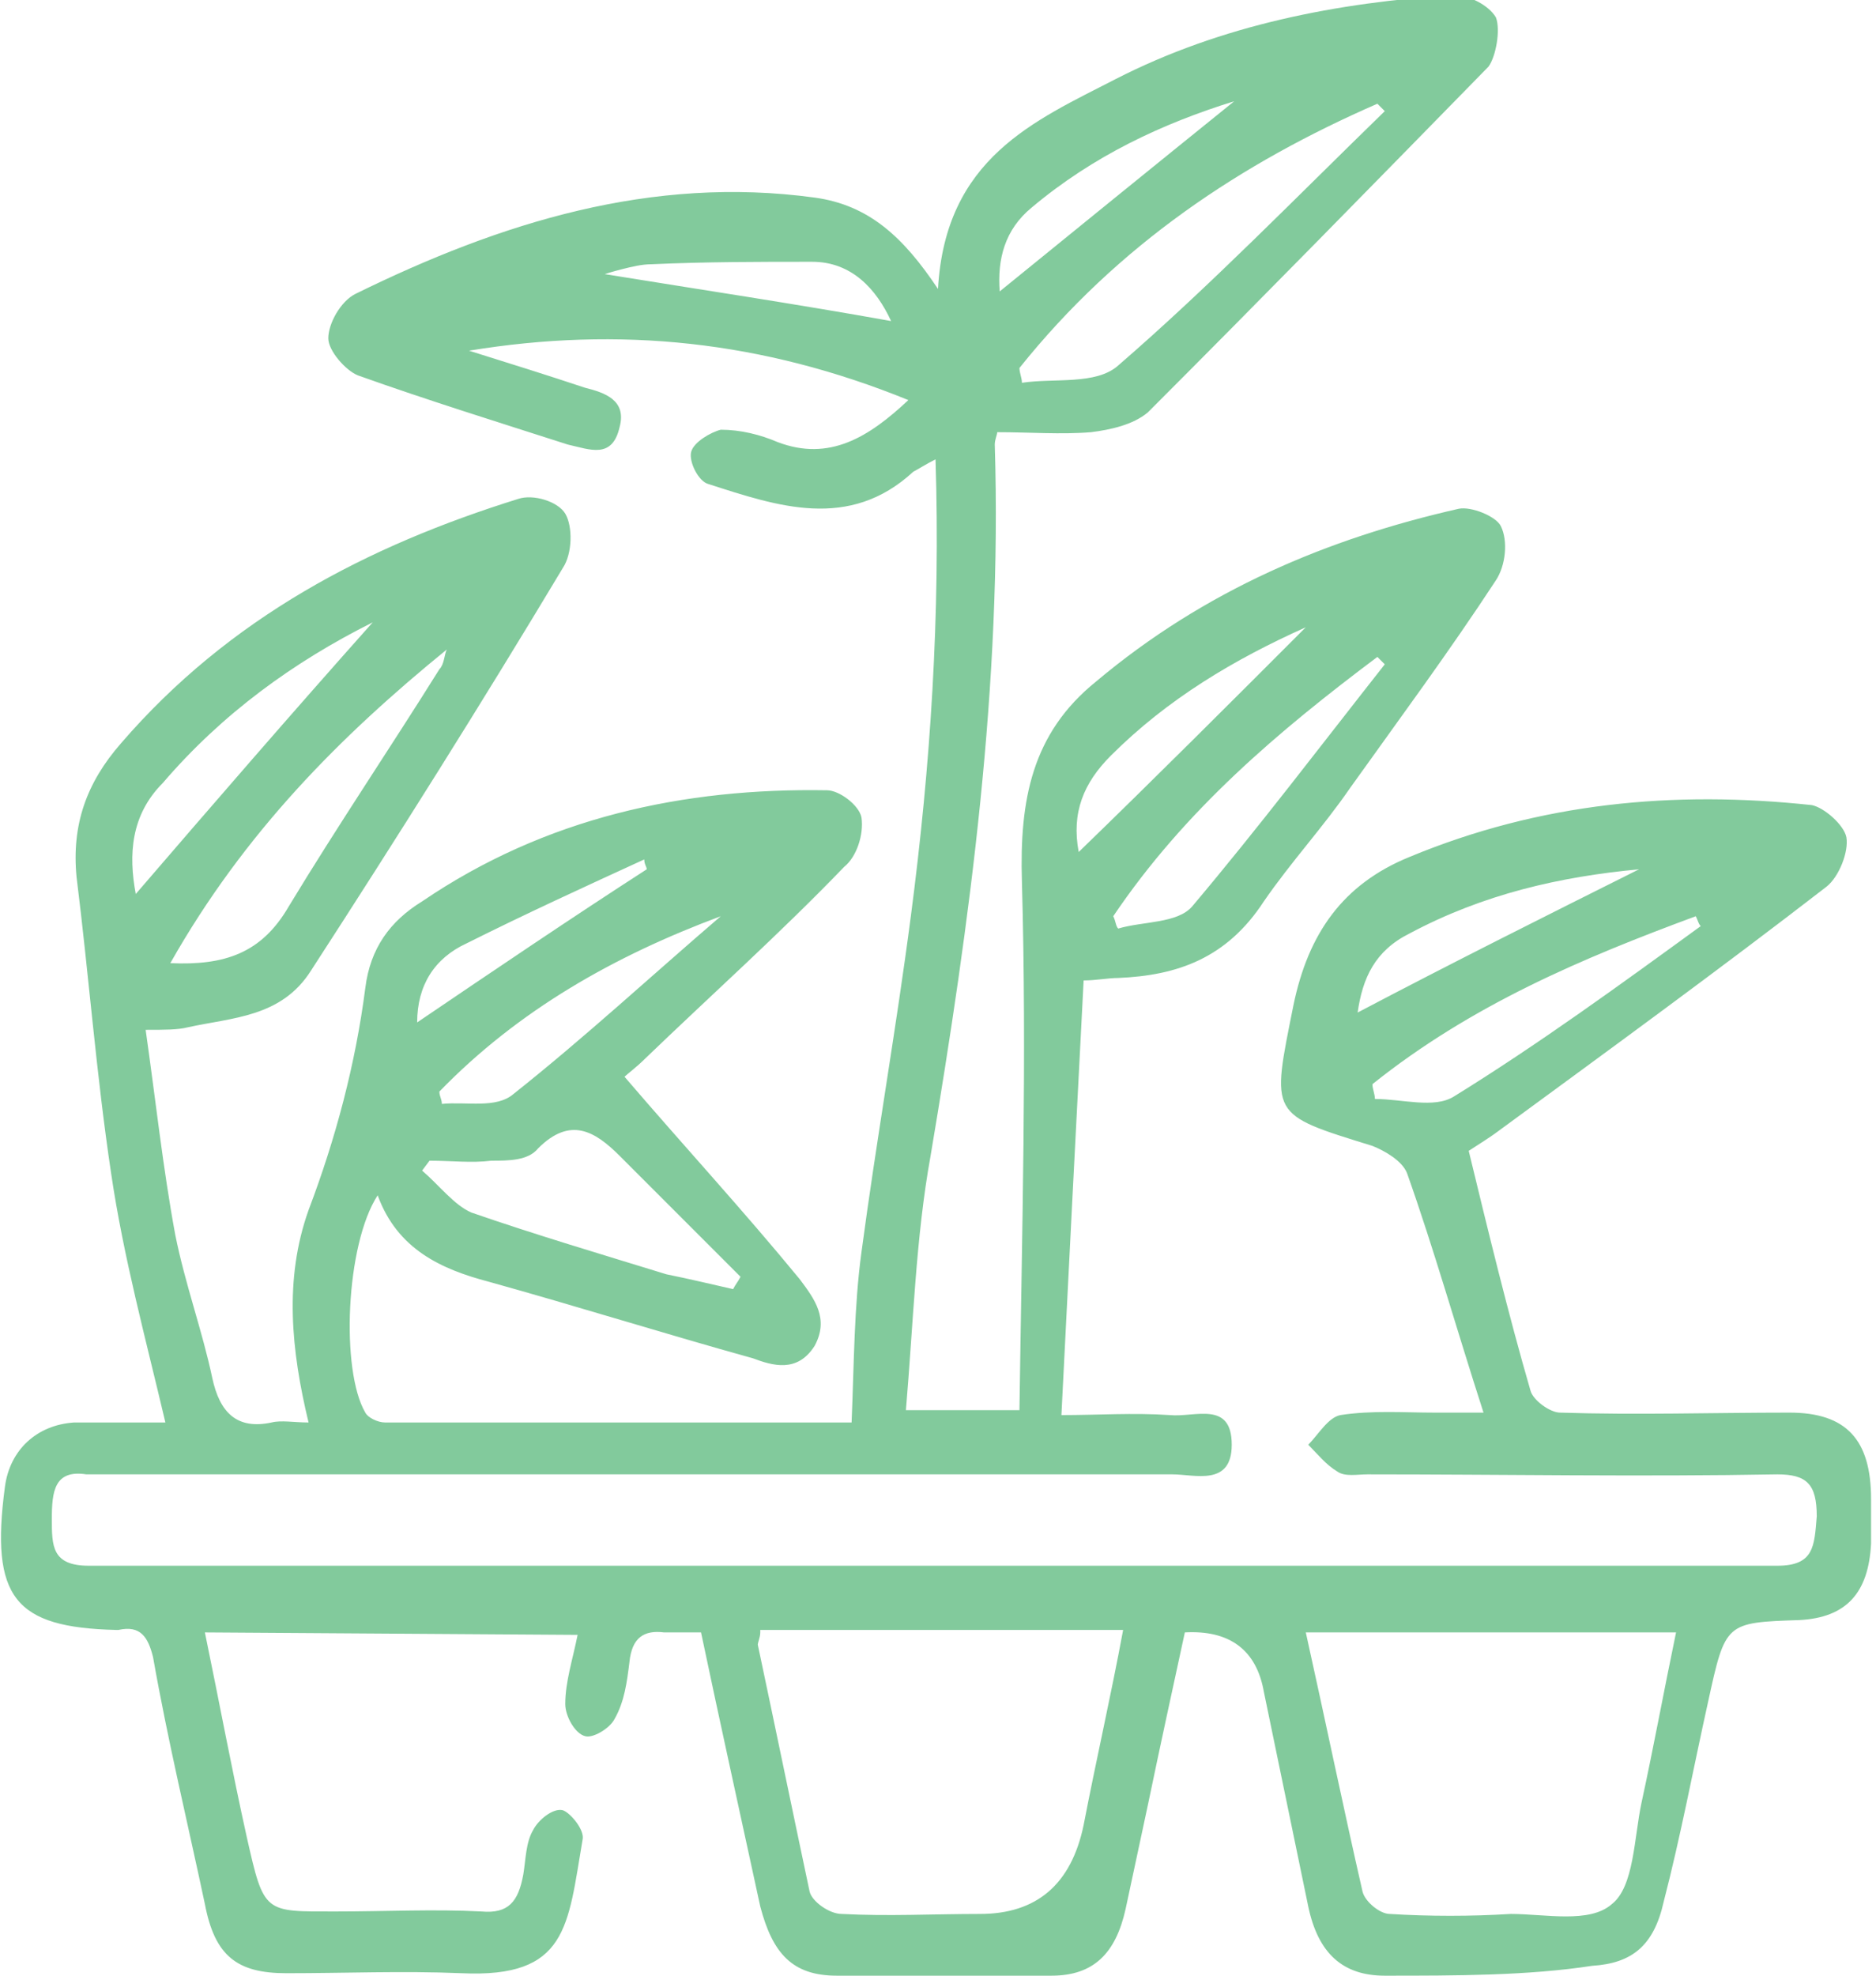 <?xml version="1.0" encoding="utf-8"?>
<!-- Generator: Adobe Illustrator 28.0.0, SVG Export Plug-In . SVG Version: 6.00 Build 0)  -->
<svg version="1.1" id="Layer_1" xmlns="http://www.w3.org/2000/svg" xmlns:xlink="http://www.w3.org/1999/xlink" x="0px" y="0px"
	 viewBox="0 0 76 80" style="enable-background:new 0 0 76 80;" xml:space="preserve">
<style type="text/css">
	.st0{clip-path:url(#SVGID_00000009591852699191848330000009882955237473844371_);}
	.st1{fill:#82CA9C;}
</style>
<g>
	<defs>
		<rect id="SVGID_1_" y="0" width="76" height="80"/>
	</defs>
	<clipPath id="SVGID_00000144339235157694593580000004600108198611910075_">
		<use xlink:href="#SVGID_1_"  style="overflow:visible;"/>
	</clipPath>
	<g style="clip-path:url(#SVGID_00000144339235157694593580000004600108198611910075_);">
		<path class="st1" d="M8.3,66.1c0.6,2.9,1.1,5.6,1.7,8.3c0.7,3.1,0.7,3,3.6,3c2,0,4-0.1,5.9,0c1.1,0.1,1.5-0.4,1.7-1.5
			c0.1-0.6,0.1-1.3,0.4-1.8c0.2-0.4,0.8-0.9,1.2-0.8c0.3,0.1,0.9,0.8,0.8,1.2c-0.6,3.5-0.6,5.6-4.9,5.4c-2.4-0.1-4.7,0-7.1,0
			c-2,0-2.9-0.7-3.3-2.8c-0.7-3.3-1.5-6.6-2.1-10C6,66.3,5.7,65.8,4.8,66c0,0-0.1,0-0.1,0c-4.1-0.1-5.1-1.3-4.5-5.8
			c0.2-1.5,1.3-2.5,2.8-2.6c0.6,0,1.3,0,1.9,0c0.6,0,1.3,0,1.8,0C5.9,54.2,5,50.9,4.5,47.5c-0.6-4-0.9-8-1.4-12
			c-0.2-2.1,0.4-3.8,1.8-5.4c4.4-5.1,10-8,16.1-9.9c0.6-0.2,1.6,0.1,1.9,0.6c0.3,0.5,0.3,1.6-0.1,2.2c-3.3,5.5-6.7,10.9-10.2,16.3
			c-1.2,1.9-3.2,1.9-5,2.3c-0.4,0.1-0.9,0.1-1.7,0.1c0.4,2.8,0.7,5.6,1.2,8.3c0.4,2,1.1,3.9,1.5,5.8c0.3,1.4,1,2.1,2.4,1.8
			c0.4-0.1,0.9,0,1.5,0c-0.7-2.9-1-5.8,0-8.6c1.1-2.9,1.9-5.9,2.3-9c0.2-1.6,1-2.7,2.3-3.5c5-3.4,10.6-4.6,16.4-4.5
			c0.5,0,1.3,0.6,1.4,1.1c0.1,0.7-0.2,1.6-0.7,2c-2.6,2.7-5.4,5.2-8.1,7.8c-0.3,0.3-0.7,0.6-0.8,0.7c2.4,2.8,4.8,5.4,7.1,8.2
			c0.6,0.8,1.2,1.6,0.6,2.7c-0.7,1.1-1.7,0.8-2.5,0.5c-3.6-1-7.1-2.1-10.7-3.1c-1.9-0.5-3.7-1.3-4.5-3.5c-1.3,2-1.5,7.1-0.5,8.8
			c0.1,0.2,0.5,0.4,0.8,0.4c6.3,0,12.5,0,18.9,0c0.1-2.4,0.1-4.7,0.4-6.9c0.6-4.5,1.4-9,2-13.6c0.8-6.1,1.2-12.2,1-18.5
			c-0.4,0.2-0.7,0.4-0.9,0.5c-2.6,2.4-5.5,1.4-8.3,0.5c-0.4-0.1-0.8-0.9-0.7-1.3c0.1-0.4,0.8-0.8,1.2-0.9c0.8,0,1.6,0.2,2.3,0.5
			c2.1,0.8,3.7-0.2,5.3-1.7c-5.9-2.4-11.7-3-17.8-2c1.6,0.5,3.2,1,4.7,1.5c0.8,0.2,1.7,0.5,1.4,1.6c-0.3,1.3-1.2,0.9-2.1,0.7
			c-2.8-0.9-5.7-1.8-8.5-2.8c-0.5-0.2-1.2-1-1.2-1.5c0-0.6,0.5-1.5,1.1-1.8c5.9-2.9,12-4.8,18.6-3.9c2.2,0.3,3.6,1.6,5,3.7
			c0.3-5.3,3.9-6.8,7.2-8.5c4.3-2.2,9-3.1,13.7-3.4c0.6,0,1.4,0.4,1.7,0.9c0.2,0.5,0,1.6-0.3,2c-4.6,4.7-9.2,9.4-13.8,14
			c-0.6,0.5-1.5,0.7-2.3,0.8c-1.2,0.1-2.5,0-3.8,0c0,0.1-0.1,0.3-0.1,0.5c0.3,9.7-1,19.3-2.6,28.8c-0.6,3.3-0.7,6.8-1,10.3h4.6
			c0.1-7.2,0.3-14.3,0.1-21.4c-0.1-3.3,0.4-6,3-8.1c4.4-3.7,9.4-5.8,14.7-7c0.5-0.1,1.5,0.3,1.7,0.7c0.3,0.6,0.2,1.6-0.2,2.2
			c-1.9,2.9-3.9,5.6-5.9,8.4c-1.1,1.6-2.4,3-3.5,4.6c-1.5,2.3-3.5,3-5.9,3.1c-0.4,0-0.9,0.1-1.4,0.1c-0.3,5.8-0.6,11.6-0.9,17.6
			c1.5,0,2.9-0.1,4.4,0c1,0.1,2.5-0.6,2.5,1.2c0,1.7-1.5,1.2-2.4,1.2c-14.3,0-28.5,0-42.8,0c-0.4,0-0.8,0-1.2,0
			c-1.3-0.2-1.4,0.7-1.4,1.8c0,1.1,0,1.9,1.5,1.9c22.8,0,45.6,0,68.4,0c1.5,0,1.5-0.8,1.6-2c0-1.3-0.4-1.7-1.6-1.7
			c-5.5,0.1-11.1,0-16.6,0c-0.4,0-0.9,0.1-1.2-0.1c-0.5-0.3-0.8-0.7-1.2-1.1c0.4-0.4,0.8-1.1,1.3-1.2c1.3-0.2,2.6-0.1,3.8-0.1
			c0.5,0,1.1,0,2,0c-1.1-3.4-2-6.6-3.1-9.7c-0.2-0.5-0.9-0.9-1.4-1.1c-4.2-1.3-4.1-1.2-3.2-5.7c0.6-2.9,2-4.9,4.7-6
			c5.3-2.2,10.7-2.7,16.3-2.1c0.5,0.1,1.3,0.8,1.4,1.3c0.1,0.6-0.3,1.6-0.8,2c-4.4,3.4-8.8,6.6-13.3,9.9c-0.4,0.3-0.9,0.6-1.2,0.8
			c0.8,3.3,1.6,6.6,2.5,9.7c0.1,0.4,0.8,0.9,1.2,0.9c3.1,0.1,6.2,0,9.3,0c2.3,0,3.3,1.1,3.3,3.5c0,0.6,0,1.2,0,1.8
			c-0.1,2-1,3-2.9,3.1c-3,0.1-3,0.1-3.7,3.3c-0.6,2.7-1.1,5.4-1.8,8.1c-0.4,1.8-1.3,2.5-2.9,2.6C61.9,80,59,80,56.1,80
			c-1.7,0-2.7-0.9-3.1-2.8c-0.6-2.9-1.2-5.8-1.8-8.7c-0.3-1.7-1.4-2.5-3.2-2.4c-0.5,2.3-1,4.6-1.5,7c-0.3,1.4-0.6,2.8-0.9,4.2
			c-0.4,1.8-1.3,2.7-3,2.7c-2.9,0.1-5.8,0.1-8.7,0c-1.8,0-2.6-0.9-3.1-2.8c-0.8-3.7-1.6-7.3-2.4-11.1c-0.6,0-1.1,0-1.5,0
			c-0.8-0.1-1.3,0.2-1.4,1.2c-0.1,0.8-0.2,1.6-0.6,2.3c-0.2,0.4-0.9,0.8-1.2,0.7c-0.4-0.1-0.8-0.8-0.8-1.3c0-0.9,0.3-1.8,0.5-2.8
			L8.3,66.1L8.3,66.1z M30.8,66.1c0,0.2-0.1,0.4-0.1,0.5c0.7,3.3,1.4,6.7,2.1,10c0.1,0.4,0.8,0.9,1.3,0.9c1.9,0.1,3.7,0,5.6,0
			c2.3,0,3.7-1.2,4.2-3.6c0.5-2.6,1.1-5.2,1.6-7.9H30.8z M52.9,66.1c0.8,3.6,1.5,7,2.3,10.5c0.1,0.4,0.7,0.9,1.1,0.9
			c1.6,0.1,3.3,0.1,4.9,0c1.4,0,3.2,0.4,4.1-0.4c0.9-0.7,0.9-2.7,1.2-4.1c0.5-2.3,0.9-4.5,1.4-6.9L52.9,66.1L52.9,66.1z M41.3,14.9
			c0,0.2,0.1,0.4,0.1,0.6c1.3-0.2,3,0.1,3.9-0.7C49,11.6,52.5,8,56.1,4.5l-0.3-0.3C50.3,6.6,45.3,9.9,41.3,14.9z M29.7,52.2
			c0.1-0.2,0.2-0.3,0.3-0.5c-1.6-1.6-3.3-3.3-4.9-4.9c-1-1-2-1.6-3.3-0.3C21.4,47,20.6,47,19.9,47c-0.8,0.1-1.6,0-2.5,0l-0.3,0.4
			c0.7,0.6,1.3,1.4,2,1.7c2.6,0.9,5.3,1.7,7.9,2.5C28,51.8,28.8,52,29.7,52.2L29.7,52.2z M6.9,39c2.2,0.1,3.7-0.4,4.8-2.3
			c2-3.3,4.1-6.4,6.1-9.6c0.2-0.2,0.2-0.6,0.3-0.8C13.8,29.8,9.9,33.7,6.9,39L6.9,39z M55.6,43.9c0,0.2,0.1,0.4,0.1,0.6
			c1.1,0,2.4,0.4,3.2-0.1c3.4-2.1,6.7-4.5,10-6.9c-0.1-0.1-0.1-0.2-0.2-0.4C64.1,38.8,59.6,40.7,55.6,43.9L55.6,43.9z M45.1,37.1
			c0.1,0.2,0.1,0.4,0.2,0.5c1-0.3,2.4-0.2,3-0.9c2.7-3.2,5.2-6.5,7.8-9.8l-0.3-0.3C51.8,29.6,48,32.8,45.1,37.1z M5.5,36.2
			c3.1-3.6,6.3-7.3,9.6-11c-3.2,1.6-6.1,3.7-8.5,6.5C5.3,33,5.2,34.6,5.5,36.2L5.5,36.2z M17.8,44.2c0,0.2,0.1,0.3,0.1,0.5
			c1-0.1,2.2,0.2,2.9-0.4c2.9-2.3,5.6-4.8,8.4-7.2C24.9,38.7,21,40.9,17.8,44.2z M66.4,35.2c-3.2,0.3-6.3,1-9.3,2.6
			c-1.4,0.7-1.9,1.8-2.1,3.2C58.8,39,62.6,37.1,66.4,35.2L66.4,35.2z M43.7,34.5c3.1-3,6.1-6,9.2-9.1c-2.9,1.3-5.6,2.9-7.9,5.2
			C43.9,31.7,43.4,32.9,43.7,34.5z M50,4.1c-2.9,0.9-5.7,2.2-8.2,4.3c-1.1,0.9-1.4,2.1-1.3,3.4C43.7,9.2,46.9,6.6,50,4.1z M36.1,13
			c-0.6-1.3-1.6-2.4-3.2-2.4c-2.2,0-4.3,0-6.5,0.1c-0.4,0-0.8,0.1-1.2,0.2c-0.4,0.1-0.7,0.2-0.7,0.2C28.2,11.7,32.2,12.3,36.1,13
			L36.1,13z M16.9,41.4c3.1-2.1,6.2-4.2,9.3-6.2c0-0.1-0.1-0.2-0.1-0.4c-2.4,1.1-4.8,2.2-7.2,3.4C17.6,38.8,16.9,39.9,16.9,41.4z"/>
	</g>
</g>
</svg>

